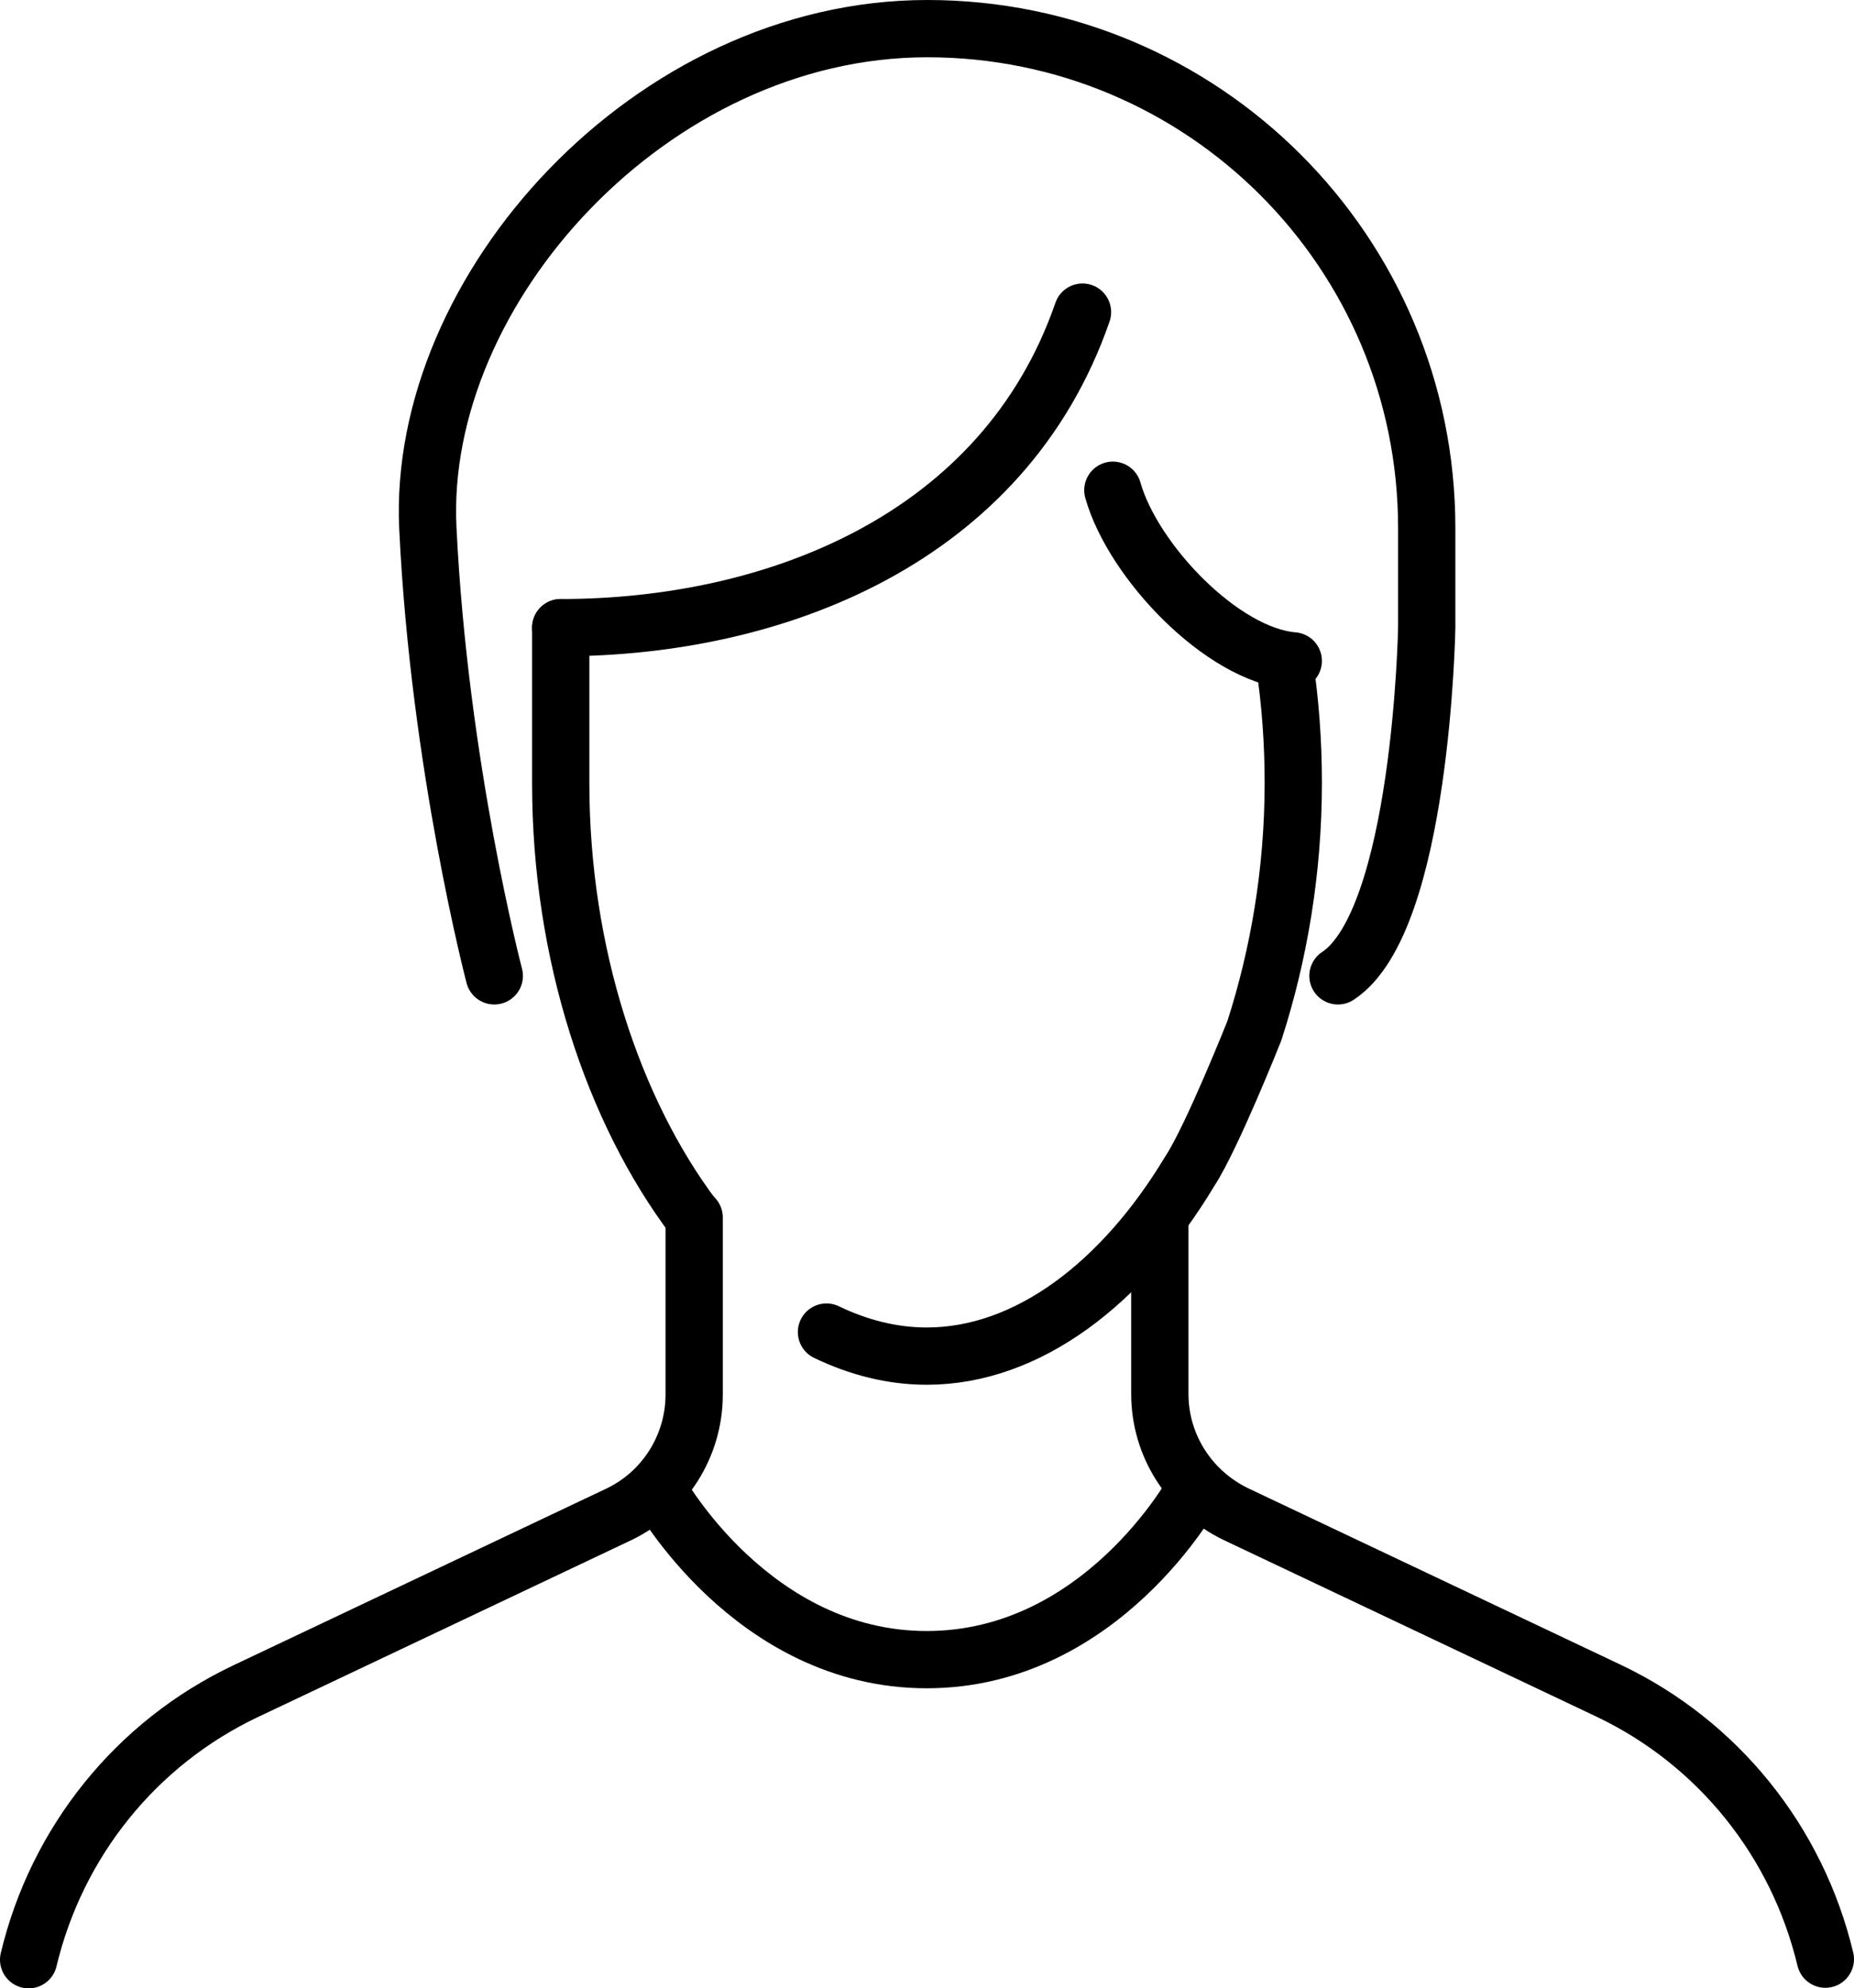 <?xml version="1.0" encoding="UTF-8"?>
<svg id="Ebene_2" data-name="Ebene 2" xmlns="http://www.w3.org/2000/svg" viewBox="0 0 32.37 34.72">
  <defs>
    <style>
      .cls-1 {
        fill: none;
        stroke: #000;
        stroke-linecap: round;
        stroke-linejoin: round;
      }
    </style>
  </defs>
  <g id="Ebene_17" data-name="Ebene 17">
    <g id="Call_person_service_support_operator" data-name="Call person service support operator">
      <path class="cls-1" d="M9.79,10.96c3.74,0,7.74-1.55,9.11-5.51"/>
      <path class="cls-1" d="M23.36,17.04c1.46-.96,1.55-6.08,1.55-6.08v-1.74c0-4.82-3.9-8.72-8.72-8.72h0C11.37.5,7.27,5.06,7.47,9.22s1.16,7.82,1.16,7.82"/>
      <path class="cls-1" d="M22.58,11.54c-1.24-.1-2.8-1.74-3.15-2.98"/>
      <path class="cls-1" d="M12.11,21.26c-1.4-1.86-2.32-4.61-2.32-7.58v-2.72"/>
      <path class="cls-1" d="M11.5,26.03s1.63,2.95,4.68,2.95,4.66-2.94,4.66-2.94"/>
      <path class="cls-1" d="M31.87,34.21c-.49-2.05-1.87-3.78-3.79-4.69l-6.5-3.08c-.81-.39-1.33-1.2-1.33-2.1v-2.92"/>
      <path class="cls-1" d="M12.12,21.26v3.09c0,.9-.52,1.72-1.33,2.1l-6.5,3.08c-1.92.91-3.3,2.64-3.79,4.69"/>
      <path class="cls-1" d="M14.43,23.26c.56.27,1.15.42,1.75.42,1.76,0,3.42-1.27,4.6-3.24.38-.58,1.12-2.44,1.12-2.44.43-1.33.68-2.8.68-4.33,0-.7-.05-1.42-.16-2.13"/>
    </g>
  </g>
</svg>